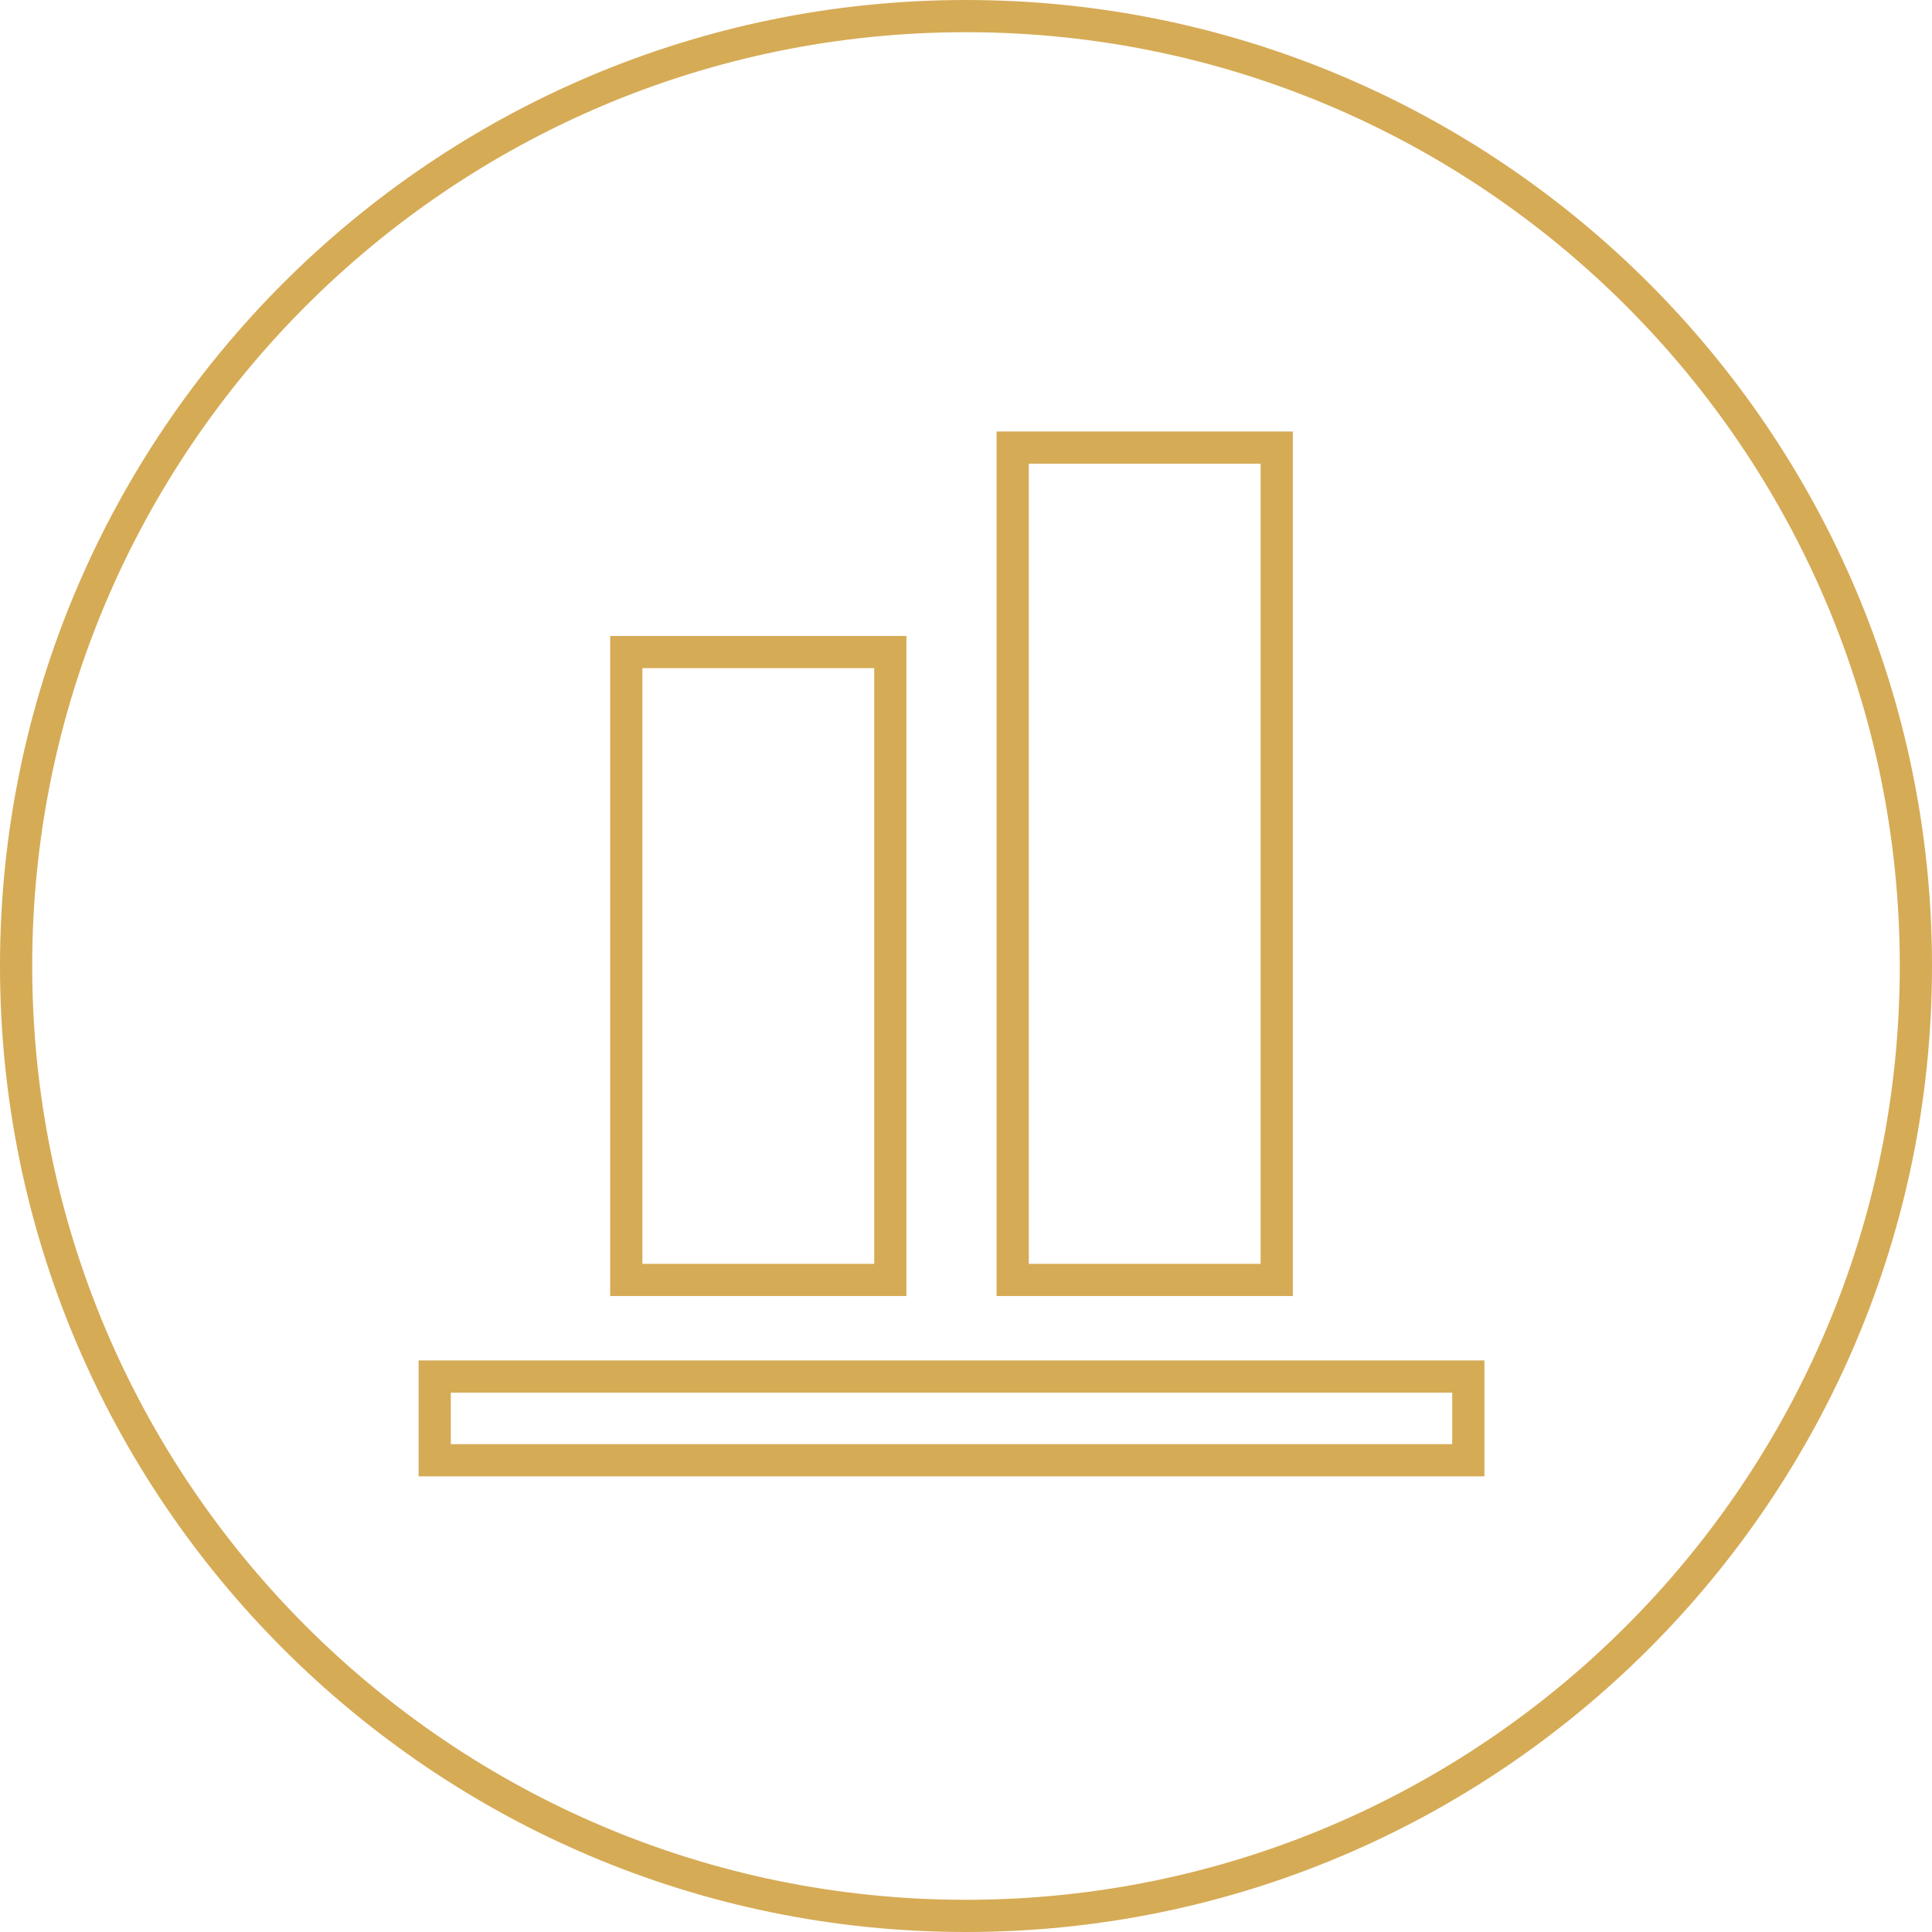 <?xml version="1.0" encoding="utf-8"?>
<!-- Generator: Adobe Illustrator 22.0.1, SVG Export Plug-In . SVG Version: 6.00 Build 0)  -->
<svg version="1.1" id="Layer_1" xmlns="http://www.w3.org/2000/svg" xmlns:xlink="http://www.w3.org/1999/xlink" x="0px" y="0px"
	 viewBox="0 0 120 120" style="enable-background:new 0 0 120 120;" xml:space="preserve">
<style type="text/css">
	.st0{fill:#D6AB56;}
</style>
<g id="_x30_9_1_">
	<g id="Layer_1_copy_12">
		<path class="st0" d="M60,120C26.9,120,0,93.1,0,60S26.9,0,60,0s60,26.9,60,60S93.1,120,60,120L60,120z M60,2C28,2,2,28,2,60
			s26,58,58,58s58-26,58-58S92,2,60,2L60,2z"/>
		<g id="Layer_19_copy">
			<path class="st0" d="M56.3,80.5H37.9v-41h18.4V80.5z M39.9,78.5h14.4v-37H39.9V78.5z"/>
			<path class="st0" d="M80.3,80.5H61.9V26.8h18.4V80.5z M63.9,78.5h14.4V28.8H63.9V78.5z"/>
			<path class="st0" d="M92.2,91.7H26v-7.2h66.2V91.7z M28,89.7h62.2v-3.2H28V89.7z"/>
		</g>
	</g>
</g>
</svg>
